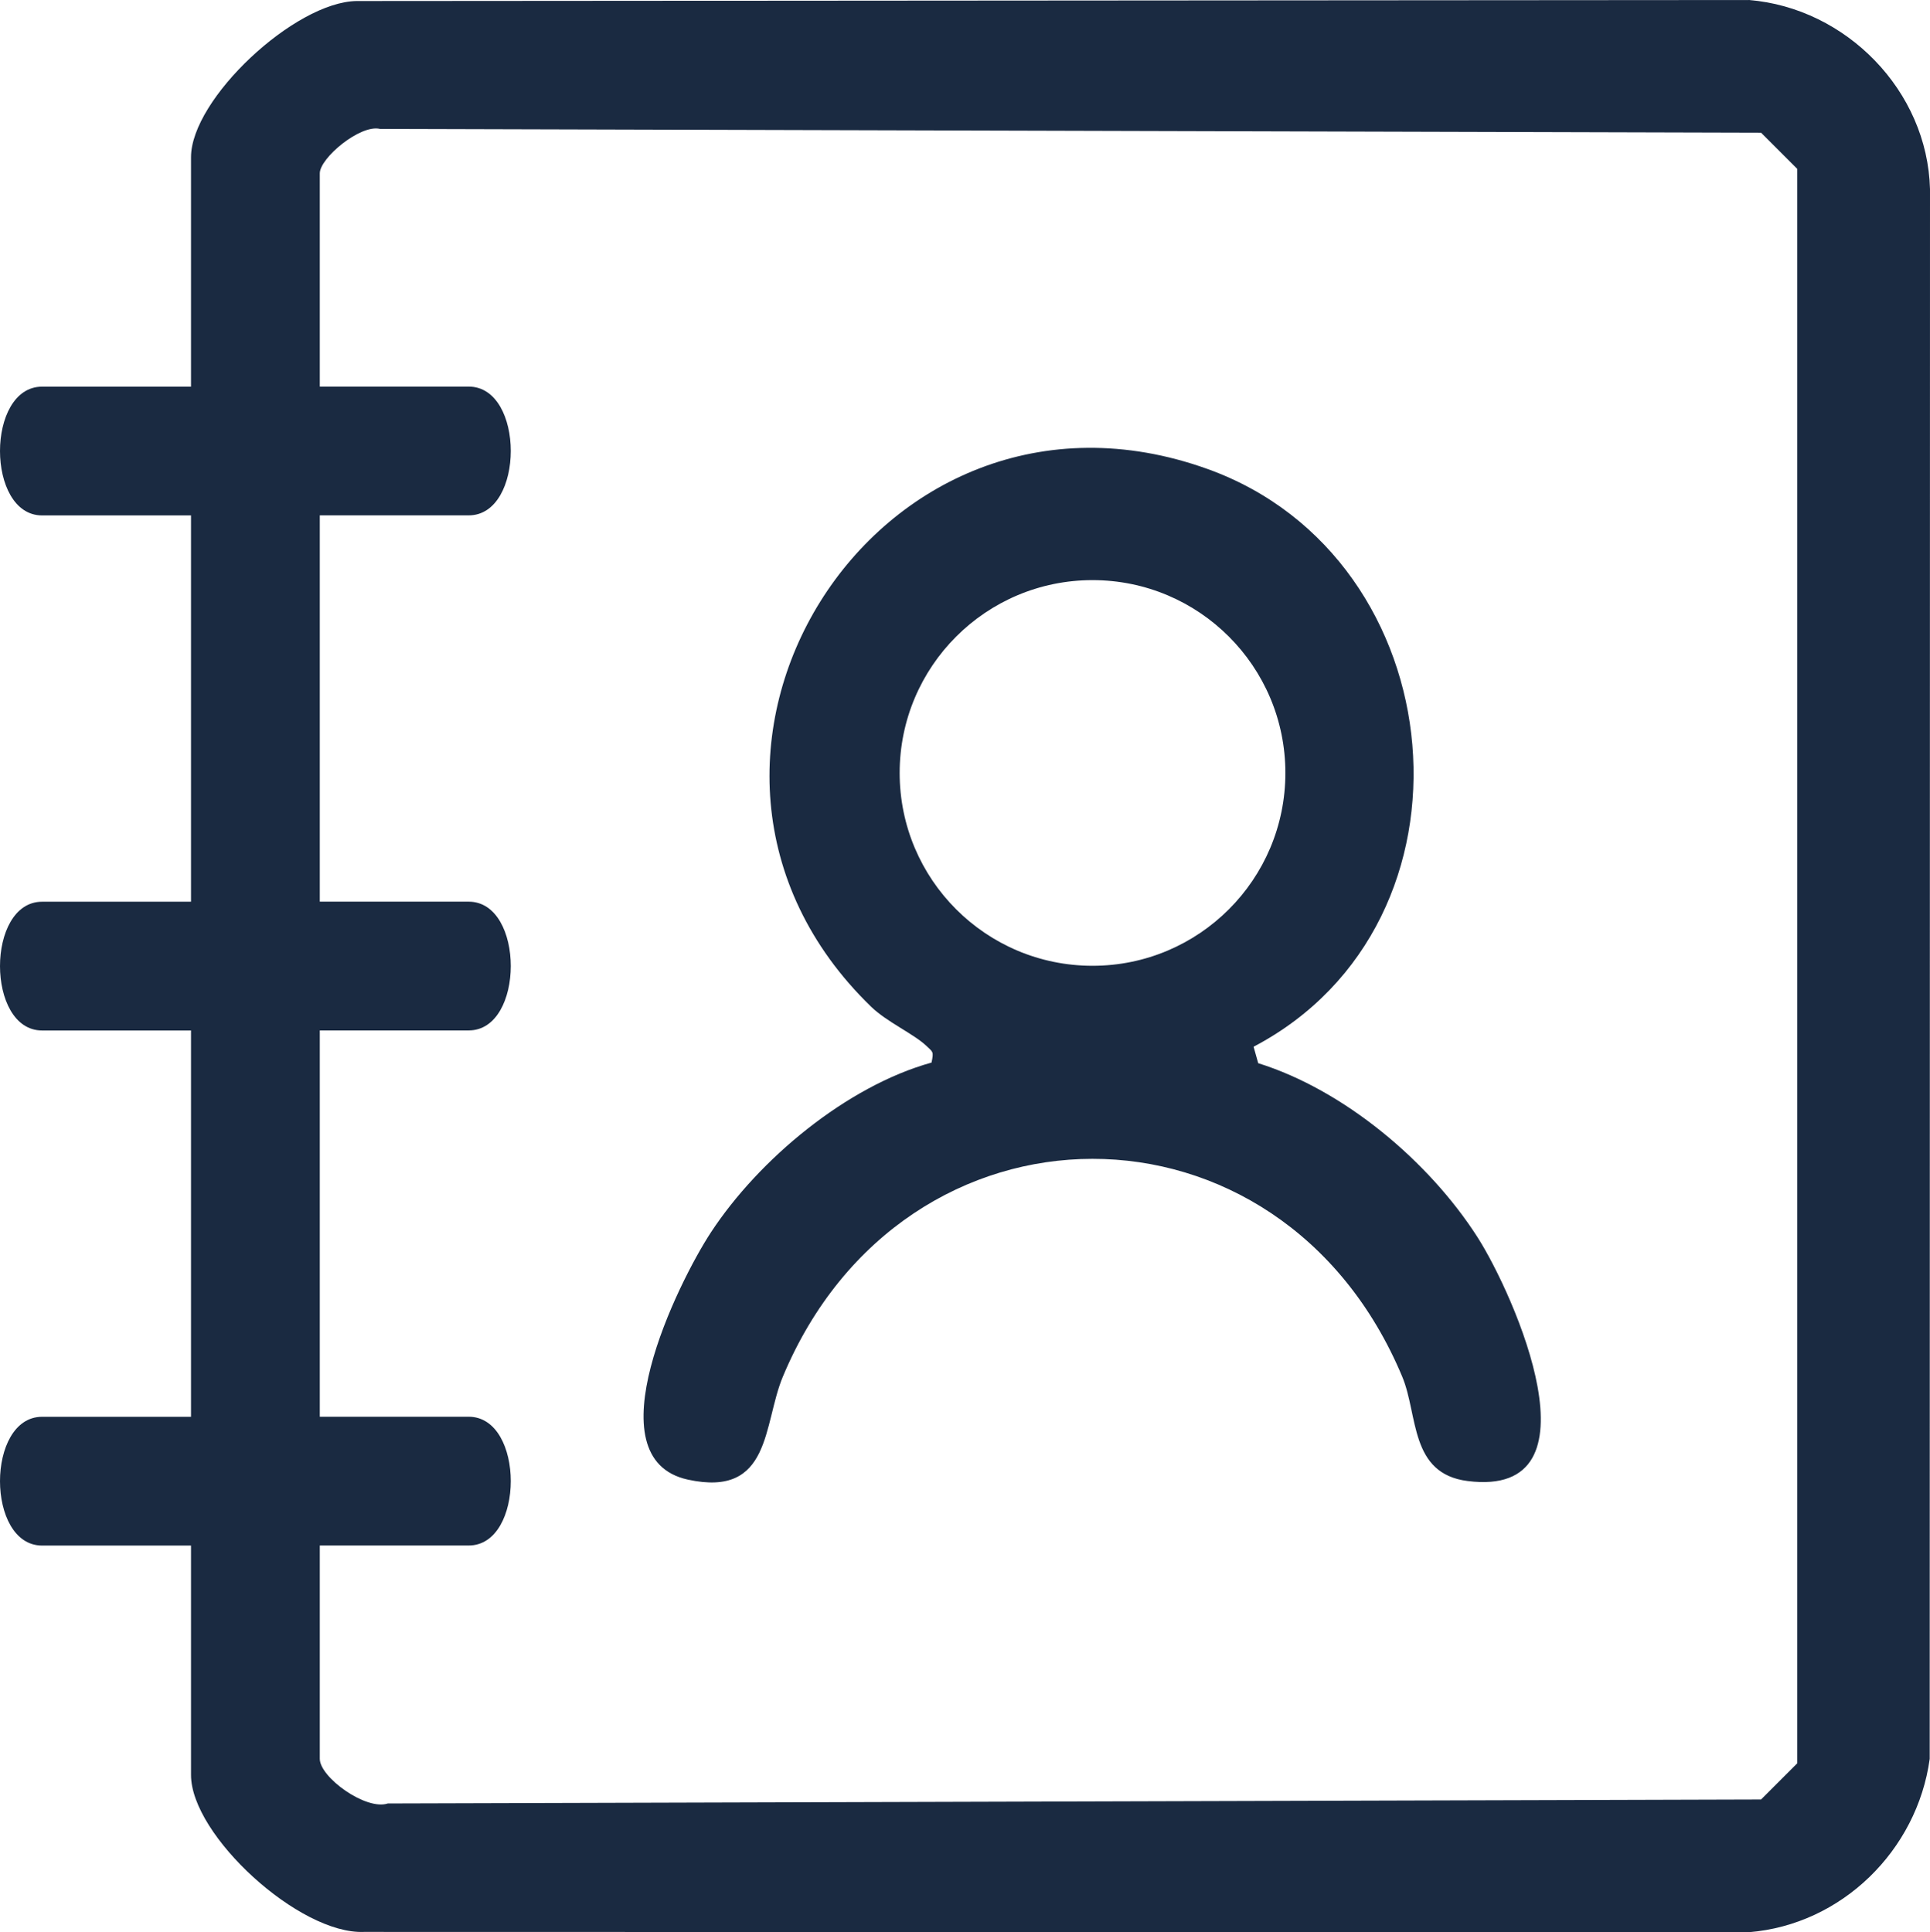 <?xml version="1.0" encoding="UTF-8"?>
<svg id="b" data-name="Capa 2" xmlns="http://www.w3.org/2000/svg" viewBox="0 0 71.752 71.846">
  <defs>
    <style>
      .e {
        fill: #1a2a41;
      }
    </style>
  </defs>
  <g id="c" data-name="Capa 1">
    <g id="d" data-name="ZjbOSC">
      <g>
        <path class="e" d="M7.101,57.469H1.565c-2.086,0-2.087-4.788,0-4.788h5.536v-14.364H1.565c-2.086,0-2.087-4.788,0-4.788h5.536v-14.364H1.565c-2.086,0-2.087-4.788,0-4.788h5.536V5.848C7.101,3.678,10.964.068,13.261.038l51.758-.038c3.618.295,6.639,3.376,6.733,7.032l-.011,58.369c-.469,3.407-3.271,6.164-6.722,6.445l-51.486-.011c-2.401.101-6.432-3.592-6.432-5.837v-8.529ZM11.889,57.469v7.93c0,.685,1.714,1.931,2.529,1.66l51.053-.148,1.347-1.347V6.281l-1.347-1.347-51.344-.141c-.735-.177-2.238,1.085-2.238,1.652v7.93h5.536c2.087,0,2.086,4.788,0,4.788h-5.536v14.364h5.536c2.087,0,2.086,4.788,0,4.788h-5.536v14.364h5.536c2.087,0,2.086,4.788,0,4.788h-5.536Z"/>
        <path class="e" d="M46.605,38.922l.172.611c3.192.998,6.345,3.647,8.151,6.468,1.351,2.111,4.733,9.719-.369,9.068-2.156-.275-1.832-2.451-2.427-3.877-4.518-10.818-18.526-10.788-23.029,0-.739,1.77-.42,4.503-3.53,3.825-3.597-.785-.363-7.333.856-9.192,1.788-2.727,5.057-5.443,8.203-6.315.084-.416.059-.382-.191-.62-.472-.45-1.465-.883-2.061-1.462-9.362-9.084.173-24.419,12.509-19.991,9.245,3.319,10.498,16.87,1.716,21.484ZM47.787,28.741c0-3.96-3.21-7.17-7.17-7.17s-7.17,3.21-7.17,7.17,3.21,7.17,7.17,7.17,7.17-3.21,7.17-7.17Z"/>
      </g>
    </g>
  </g>
</svg>